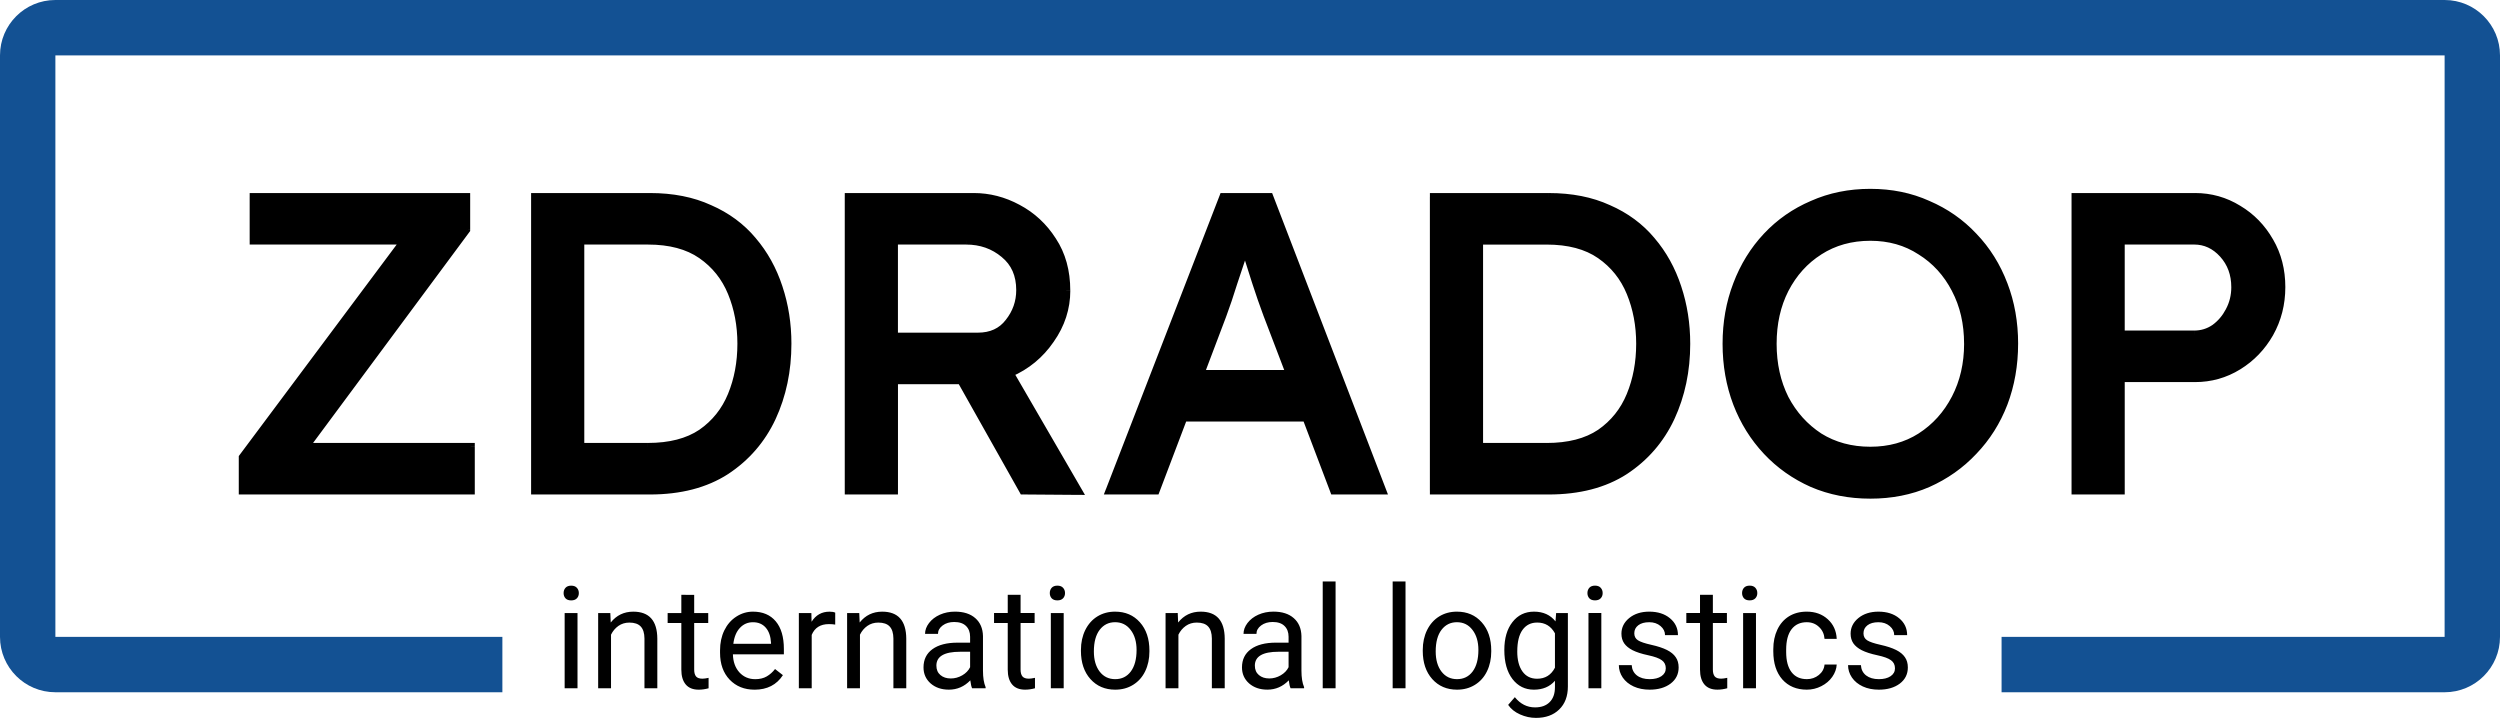 <?xml version="1.0" encoding="UTF-8" standalone="no"?>
<!-- <svg class="fill-current inline" height="28" viewBox="0 0 27 28" width="27" xmlns="http://www.w3.org/2000/svg">
    <g>
        <path
                d="m20.419 12.371c-.7672726.7719606-1.1507036 1.8456406-1.046 2.929l-.018-.018c.1076182 1.2748854-.352247 2.5323804-1.2569333 3.4370667s-2.1621813 1.3645515-3.4370667 1.2569333l.018.018c-1.5435943-.1436721-3.0115496.6959556-3.6702944 2.0993016-.6587449 1.4033461-.3668293 3.069075.7298696 4.1647832 1.0966988 1.0957082 2.7626909 1.3861182 4.165441.7261054 1.4027502-.6600129 2.2410509-2.1287264 2.0959838-3.6721902l.019.018c-.1076182-1.2748854.352247-2.5323804 1.2569333-3.4370667s2.1621813-1.3645515 3.4370667-1.2569333l-.019-.018c1.6964586.1525656 3.2750261-.8818408 3.8123604-2.4981699.5373342-1.6163292-.107726-3.3899608-1.5578694-4.2834551-1.4501435-.8934944-3.3244079-.6721245-4.526491.534625z" />
        <path
                d="m13.042 17.636-.019-.018c1.0840461.1092294 2.1598469-.2741065 2.9305553-1.0442336.7707084-.770127 1.1548561-1.8456381 1.0464447-2.9297664l.019.018c-.1076182-1.2748854.352247-2.5323804 1.2569333-3.4370667.9046863-.90468627 2.1621813-1.36455147 3.4370667-1.2569333l-.019-.018c1.5437265.14497146 3.0125722-.69373762 3.6723214-2.0968909.6597491-1.40315329.3686878-3.06935375-.7276945-4.16573601-1.0963823-1.09638225-2.7625827-1.38744363-4.165736-.72769446-1.4031533.65974918-2.2418624 2.12859491-2.0968909 3.67232137l-.018-.019c.107976 1.27497519-.3517733 2.53268501-1.2565441 3.43745585-.9047709.90477084-2.1624807 1.36452015-3.4374559 1.25654415l.018.019c-1.0840461-.1092294-2.1598469.2741065-2.9305553 1.0442336-.77070838.770127-1.15485605 1.8456381-1.0464447 2.9297664l-.018-.018c.10726069 1.2747957-.3527203 2.5320761-1.2573221 3.4366779-.90460179.9046018-2.16188225 1.3645828-3.4366779 1.2573221l.018.018c-1.54372646-.1449715-3.01257219.6937376-3.67232137 2.0968909-.65974917 1.4031533-.36868779 3.0693537.72769446 4.165736 1.09638226 1.0963823 2.76258272 1.3874436 4.16573601.7276945 1.40315328-.6597492 2.24186236-2.1285949 2.0968909-3.6723214l.019.018c-.10761817-1.2748854.35224703-2.5323804 1.2569333-3.4370667.9046863-.9046863 2.1621813-1.3645515 3.4370667-1.2569333z" />
        <path
                d="m6.34 15.629c.76739358-.7718335 1.15053379-1.845726 1.045-2.929l.019.018c-.10770064-1.2752631.35242319-2.5331269 1.25757322-3.43789139.90515002-.90476452 2.16320968-1.36435249 3.43842678-1.25610861l-.019-.018c1.5431882.14457018 3.0113272-.69406435 3.6706744-2.09677298.6593471-1.40270864.3683039-3.06825178-.7276729-4.16422856-1.0959767-1.09597678-2.7615199-1.38702-4.1642285-.72767283-1.40270865.65934718-2.24134318 2.12748622-2.096773 3.67067437l-.018-.018c.10761817 1.27488541-.35224703 2.53238043-1.2569333 3.4370667s-2.16218129 1.36455147-3.4370667 1.2569333l.018.018c-1.69639698-.15213074-3.27463341.8825426-3.81164846 2.4988722s.10825125 3.3897474 1.55840295 4.2830371c1.45015171.8932897 3.32427143.6718072 4.52624551-.5349093z" />
    </g>
</svg> -->

<svg
   width="213.067"
   height="61.185"
   viewBox="0 0 213.067 61.185"
   fill="none"
   version="1.1"
   id="svg10"
   sodipodi:docname="logo.svg"
   inkscape:version="1.1.2 (0a00cf5339, 2022-02-04)"
   xmlns:inkscape="http://www.inkscape.org/namespaces/inkscape"
   xmlns:sodipodi="http://sodipodi.sourceforge.net/DTD/sodipodi-0.dtd"
   xmlns="http://www.w3.org/2000/svg"
   xmlns:svg="http://www.w3.org/2000/svg">
  <defs
     id="defs14" />
  <sodipodi:namedview
     id="namedview12"
     pagecolor="#ffffff"
     bordercolor="#666666"
     borderopacity="1.0"
     inkscape:pageshadow="2"
     inkscape:pageopacity="0.0"
     inkscape:pagecheckerboard="0"
     showgrid="false"
     inkscape:zoom="2.1170886"
     inkscape:cx="248.21824"
     inkscape:cy="90.926756"
     inkscape:window-width="2490"
     inkscape:window-height="1376"
     inkscape:window-x="0"
     inkscape:window-y="0"
     inkscape:window-maximized="1"
     inkscape:current-layer="svg10"
     fit-margin-top="0"
     fit-margin-left="0"
     fit-margin-right="0"
     fit-margin-bottom="0" />
  <path
     fill-rule="evenodd"
     clip-rule="evenodd"
     d="M 4.72,0 C 2.113,0 0,2.113 0,4.72 V 54.278 c 0,2.607 2.113,4.72 4.72,4.72 H 42.816 V 54.278 H 9.44 4.72 V 49.558 9.44 4.72 H 9.44 203.627 208.347 v 4.72 40.119 4.72 h -4.72 -33.039 v 4.72 h 37.759 c 2.607,0 4.72,-2.113 4.72,-4.72 V 4.72 C 213.067,2.113 210.954,0 208.347,0 Z"
     fill="#135193"
     id="path2"
     style="stroke-width:0.337" />
  <path
     d="m 39.734,16.789 v 2.787 l -13.723,18.511 h 14.116 v 3.717 H 20.686 v -2.823 L 34.48,20.506 H 21.616 v -3.717 z m 15.659,0 c 1.93,0 3.621,0.334 5.075,1.001 1.477,0.643 2.704,1.549 3.681,2.716 0.977,1.144 1.715,2.478 2.216,4.002 0.5,1.501 0.75,3.097 0.75,4.789 0,2.287 -0.441,4.384 -1.322,6.29 -0.882,1.882 -2.192,3.395 -3.931,4.538 -1.739,1.12 -3.895,1.68 -6.468,1.68 H 45.601 V 16.789 Z m -0.179,21.299 c 1.882,0 3.407,-0.393 4.574,-1.179 1.167,-0.81 2.025,-1.882 2.573,-3.216 0.548,-1.334 0.822,-2.799 0.822,-4.396 0,-1.572 -0.274,-3.026 -0.822,-4.36 -0.548,-1.334 -1.406,-2.406 -2.573,-3.216 -1.167,-0.81 -2.692,-1.215 -4.574,-1.215 h -5.753 v 17.582 z m 35.666,-13.33 c 0,1.501 -0.453,2.895 -1.358,4.181 -0.882,1.286 -2.037,2.239 -3.466,2.859 l 5.825,10.042 -4.681,-0.036 -5.289,-9.399 H 76.192 V 41.804 H 72.333 V 16.789 h 10.649 c 1.31,0 2.561,0.322 3.752,0.965 1.215,0.643 2.204,1.56 2.966,2.752 0.786,1.191 1.179,2.609 1.179,4.253 z M 82.339,20.506 h -6.147 v 8.184 h 7.147 c 1.144,0 2.025,-0.405 2.644,-1.215 0.643,-0.81 0.965,-1.727 0.965,-2.752 0,-1.31 -0.453,-2.335 -1.358,-3.073 -0.905,-0.762 -1.989,-1.144 -3.252,-1.144 z m 31.352,21.299 -2.359,-6.218 h -10.471 l -2.359,6.218 h -3.931 l 9.684,-25.015 h 3.931 l 9.613,25.015 z m -9.506,-14.938 -1.894,5.003 h 7.647 l -1.965,-5.146 c -0.31,-0.834 -0.619,-1.727 -0.929,-2.68 -0.31,-0.977 -0.619,-1.954 -0.929,-2.93 -0.333,1.001 -0.667,2.001 -1.001,3.002 -0.31,1.001 -0.619,1.918 -0.929,2.752 z m 27.81,-10.078 c 1.93,0 3.621,0.334 5.075,1.001 1.477,0.643 2.704,1.549 3.681,2.716 0.977,1.144 1.715,2.478 2.216,4.002 0.5,1.501 0.75,3.097 0.75,4.789 0,2.287 -0.441,4.384 -1.322,6.29 -0.882,1.882 -2.192,3.395 -3.931,4.538 -1.739,1.12 -3.895,1.68 -6.468,1.68 h -9.792 V 16.789 Z m -0.179,21.299 c 1.882,0 3.407,-0.393 4.574,-1.179 1.167,-0.81 2.025,-1.882 2.573,-3.216 0.548,-1.334 0.822,-2.799 0.822,-4.396 0,-1.572 -0.274,-3.026 -0.822,-4.36 -0.548,-1.334 -1.405,-2.406 -2.573,-3.216 -1.167,-0.81 -2.692,-1.215 -4.574,-1.215 h -5.753 v 17.582 z m 39.847,-8.791 c 0,1.811 -0.298,3.502 -0.893,5.075 -0.596,1.548 -1.453,2.906 -2.573,4.074 -1.096,1.167 -2.394,2.084 -3.895,2.752 -1.477,0.643 -3.109,0.965 -4.896,0.965 -1.787,0 -3.431,-0.322 -4.932,-0.965 -1.501,-0.667 -2.8,-1.584 -3.895,-2.752 -1.096,-1.167 -1.942,-2.525 -2.537,-4.074 -0.596,-1.572 -0.893,-3.264 -0.893,-5.075 0,-1.811 0.298,-3.49 0.893,-5.039 0.595,-1.572 1.441,-2.942 2.537,-4.11 1.096,-1.167 2.394,-2.073 3.895,-2.716 1.501,-0.667 3.145,-1.001 4.932,-1.001 1.787,0 3.419,0.334 4.896,1.001 1.501,0.643 2.799,1.549 3.895,2.716 1.12,1.167 1.977,2.537 2.573,4.11 0.595,1.549 0.893,3.228 0.893,5.039 z m -3.931,0 c 0,-1.739 -0.357,-3.288 -1.072,-4.646 -0.715,-1.382 -1.704,-2.466 -2.966,-3.252 -1.239,-0.81 -2.668,-1.215 -4.288,-1.215 -1.644,0 -3.097,0.405 -4.36,1.215 -1.239,0.786 -2.216,1.87 -2.93,3.252 -0.691,1.358 -1.036,2.907 -1.036,4.646 0,1.739 0.345,3.3 1.036,4.681 0.715,1.358 1.691,2.442 2.93,3.252 1.263,0.786 2.716,1.179 4.36,1.179 1.62,0 3.049,-0.393 4.288,-1.179 1.263,-0.81 2.251,-1.906 2.966,-3.288 0.715,-1.382 1.072,-2.93 1.072,-4.646 z m 19.341,-12.508 c 1.334,0 2.561,0.345 3.681,1.036 1.12,0.667 2.013,1.584 2.68,2.752 0.667,1.144 1.001,2.442 1.001,3.895 0,1.429 -0.334,2.74 -1.001,3.931 -0.667,1.167 -1.561,2.097 -2.68,2.787 -1.12,0.691 -2.347,1.036 -3.681,1.036 h -6.325 v 9.577 h -3.859 V 16.789 Z m -0.071,11.721 c 0.643,0 1.227,-0.179 1.751,-0.536 0.524,-0.381 0.941,-0.87 1.251,-1.465 0.333,-0.619 0.5,-1.298 0.5,-2.037 0,-1.12 -0.346,-2.061 -1.036,-2.823 -0.691,-0.762 -1.513,-1.144 -2.466,-1.144 H 180.748 v 8.005 z"
     fill="#000000"
     id="path4"
     style="stroke-width:0.337" />
  <path
     d="m 39.734,16.789 h 0.337 V 16.452 h -0.337 z m 0,2.787 0.271,0.201 0.066,-0.089 v -0.111 z m -13.723,18.511 -0.271,-0.201 -0.399,0.538 h 0.67 z m 14.116,0 h 0.337 v -0.337 h -0.337 z m 0,3.717 v 0.337 h 0.337 v -0.337 z m -19.44,0 h -0.337 v 0.337 h 0.337 z m 0,-2.823 -0.27,-0.202 -0.067,0.09 v 0.112 z m 13.794,-18.475 0.27,0.202 0.403,-0.539 h -0.673 z m -12.865,0 h -0.337 v 0.337 h 0.337 z m 0,-3.717 V 16.452 h -0.337 v 0.337 z m 17.781,0 v 2.787 h 0.674 v -2.787 z m 0.066,2.587 -13.723,18.511 0.542,0.402 13.723,-18.511 z M 26.011,38.425 H 40.127 V 37.751 H 26.011 Z m 13.779,-0.337 v 3.717 h 0.674 v -3.717 z m 0.337,3.379 H 20.686 v 0.674 h 19.44 z m -19.103,0.337 v -2.823 h -0.674 v 2.823 z M 20.957,39.183 34.751,20.707 34.21,20.304 20.416,38.78 Z M 34.48,20.169 H 21.616 v 0.674 H 34.48 Z M 21.953,20.506 V 16.789 H 21.278 V 20.506 Z M 21.616,17.126 H 39.734 V 16.452 H 21.616 Z m 38.851,0.663 -0.141,0.306 0.003,0.001 0.003,0.001 z m 3.681,2.716 -0.259,0.216 0.002,0.003 z m 2.216,4.002 -0.32,0.105 3.38e-4,0.002 z m -0.572,11.078 0.305,0.143 6.75e-4,-0.001 z m -3.931,4.538 0.182,0.284 0.003,-0.002 z m -16.26,1.68 h -0.337 v 0.337 h 0.337 z m 0,-25.015 V 16.452 h -0.337 v 0.337 z m 14.187,20.119 0.188,0.28 0.004,-0.003 z m 2.573,-11.972 0.312,-0.128 z m -2.573,-3.216 0.192,-0.277 z M 49.46,20.506 v -0.337 h -0.337 v 0.337 z m 0,17.582 h -0.337 v 0.337 h 0.337 z m 5.932,-20.961 c 1.891,0 3.533,0.327 4.934,0.97 l 0.281,-0.613 C 59.102,16.792 57.361,16.452 55.392,16.452 Z m 4.94,0.973 c 1.432,0.624 2.615,1.498 3.557,2.623 l 0.517,-0.433 C 63.394,19.08 62.124,18.144 60.601,17.481 Z m 3.559,2.626 c 0.946,1.108 1.664,2.403 2.152,3.889 l 0.641,-0.21 c -0.513,-1.564 -1.272,-2.937 -2.28,-4.116 z m 2.152,3.89 c 0.488,1.464 0.733,3.024 0.733,4.682 h 0.674 c 0,-1.725 -0.255,-3.358 -0.768,-4.895 z m 0.733,4.682 c 0,2.243 -0.432,4.29 -1.291,6.148 l 0.612,0.283 c 0.904,-1.954 1.353,-4.1 1.353,-6.431 z m -1.291,6.147 c -0.855,1.826 -2.124,3.29 -3.811,4.4 l 0.37,0.564 c 1.791,-1.178 3.143,-2.739 4.051,-4.677 z m -3.808,4.398 c -1.673,1.077 -3.762,1.626 -6.286,1.626 v 0.674 c 2.622,0 4.845,-0.571 6.651,-1.733 z m -6.286,1.626 h -9.792 v 0.674 h 9.792 z m -9.455,0.337 V 16.789 H 45.264 V 41.804 Z M 45.601,17.126 h 9.792 V 16.452 h -9.792 z m 9.613,21.299 c 1.927,0 3.524,-0.403 4.763,-1.237 l -0.377,-0.559 c -1.096,0.738 -2.549,1.122 -4.386,1.122 z m 4.766,-1.239 c 1.222,-0.848 2.121,-1.972 2.693,-3.365 l -0.624,-0.256 c -0.524,1.275 -1.34,2.295 -2.453,3.067 z m 2.693,-3.365 c 0.566,-1.379 0.847,-2.888 0.847,-4.524 h -0.674 c 0,1.557 -0.267,2.978 -0.797,4.267 z m 0.847,-4.524 c 0,-1.612 -0.281,-3.11 -0.847,-4.488 l -0.624,0.256 c 0.53,1.29 0.797,2.699 0.797,4.232 z m -0.847,-4.488 c -0.572,-1.393 -1.471,-2.517 -2.693,-3.365 l -0.384,0.554 c 1.113,0.772 1.93,1.792 2.453,3.067 z m -2.693,-3.365 c -1.24,-0.86 -2.838,-1.275 -4.766,-1.275 v 0.674 c 1.835,0 3.287,0.395 4.382,1.155 z m -4.766,-1.275 h -5.753 v 0.674 h 5.753 z m -6.091,0.337 v 17.582 h 0.674 V 20.506 Z m 0.337,17.919 h 5.753 v -0.674 h -5.753 z m 40.062,-9.486 -0.276,-0.194 -0.002,0.004 z m -3.466,2.859 -0.134,-0.309 -0.348,0.151 0.19,0.328 z m 5.825,10.042 -0.003,0.337 0.591,0.004 -0.296,-0.511 z m -4.681,-0.036 -0.294,0.165 0.096,0.171 0.195,0.001 z m -5.289,-9.399 0.294,-0.165 -0.097,-0.172 h -0.197 z m -5.718,0 v -0.337 h -0.337 v 0.337 z m 0,9.399 v 0.337 h 0.337 V 41.804 Z m -3.859,0 h -0.337 v 0.337 h 0.337 z m 0,-25.015 V 16.452 h -0.337 v 0.337 z m 14.402,0.965 -0.16,0.297 0.002,0.001 z m 2.966,2.752 -0.284,0.182 0.002,0.004 z m -13.508,0 v -0.337 h -0.337 v 0.337 z m 0,8.184 h -0.337 v 0.337 h 0.337 z m 9.792,-1.215 -0.264,-0.21 -0.002,0.002 -0.002,0.002 z m -0.393,-5.825 -0.217,0.258 0.002,0.002 0.002,0.002 z m 4.952,3.109 c 0,1.428 -0.429,2.754 -1.297,3.987 l 0.552,0.388 c 0.943,-1.34 1.419,-2.801 1.419,-4.375 z m -1.299,3.991 c -0.846,1.234 -1.951,2.146 -3.322,2.74 l 0.268,0.619 c 1.488,-0.645 2.693,-1.639 3.61,-2.978 z m -3.48,3.219 5.825,10.042 0.583,-0.338 -5.825,-10.042 z m 6.119,9.535 -4.681,-0.036 -0.005,0.674 4.681,0.036 z m -4.39,0.136 -5.289,-9.399 -0.588,0.331 5.289,9.398 z m -5.583,-9.57 h -5.718 v 0.674 h 5.718 z m -6.055,0.337 v 9.399 h 0.674 v -9.399 z m 0.337,9.061 h -3.859 v 0.674 h 3.859 z m -3.522,0.337 V 16.789 H 71.996 V 41.804 Z M 72.333,17.126 H 82.982 V 16.452 H 72.333 Z m 10.649,0 c 1.252,0 2.448,0.307 3.592,0.924 l 0.32,-0.593 c -1.239,-0.669 -2.544,-1.005 -3.912,-1.005 z m 3.594,0.926 c 1.162,0.615 2.108,1.492 2.84,2.635 l 0.568,-0.363 c -0.793,-1.239 -1.824,-2.197 -3.092,-2.868 z m 2.842,2.639 c 0.745,1.128 1.124,2.479 1.124,4.067 h 0.674 c 0,-1.7 -0.407,-3.184 -1.235,-4.438 z m -7.08,-0.523 h -6.147 v 0.674 h 6.147 z m -6.484,0.337 v 8.184 h 0.674 V 20.506 Z m 0.337,8.521 h 7.147 V 28.352 h -7.147 z m 7.147,0 c 1.234,0 2.221,-0.443 2.912,-1.347 l -0.535,-0.41 c -0.548,0.716 -1.324,1.083 -2.377,1.083 z m 2.908,-1.342 c 0.69,-0.869 1.038,-1.86 1.038,-2.961 h -0.674 c 0,0.948 -0.295,1.791 -0.892,2.542 z m 1.038,-2.961 c 0,-1.398 -0.488,-2.524 -1.482,-3.335 l -0.426,0.522 c 0.817,0.666 1.234,1.589 1.234,2.812 z M 85.808,21.391 C 84.838,20.574 83.675,20.169 82.339,20.169 v 0.674 c 1.189,0 2.194,0.357 3.035,1.064 z m 27.882,20.413 -0.315,0.12 0.083,0.217 h 0.233 z m -2.359,-6.218 0.315,-0.12 -0.083,-0.217 h -0.233 z m -10.471,0 v -0.337 h -0.233 l -0.083,0.217 z m -2.359,6.218 v 0.337 h 0.233 l 0.083,-0.217 z m -3.931,0 -0.314,-0.122 -0.178,0.459 h 0.492 z M 104.256,16.789 V 16.452 h -0.231 l -0.083,0.215 z m 3.931,0 0.315,-0.121 -0.083,-0.216 h -0.232 z m 9.613,25.015 v 0.337 h 0.491 l -0.176,-0.458 z m -13.615,-14.938 0.315,0.119 0.001,-0.002 z m -1.894,5.003 -0.315,-0.119 -0.173,0.457 h 0.488 z m 7.647,0 v 0.337 h 0.49 l -0.175,-0.457 z m -1.965,-5.146 -0.316,0.117 0.001,0.003 z m -0.929,-2.68 -0.321,0.102 6.7e-4,0.002 z m -0.929,-2.93 0.321,-0.102 -0.313,-0.988 -0.328,0.984 z m -1.001,3.002 -0.32,-0.107 -0.001,0.003 -10e-4,0.004 z m 8.892,17.57 -2.359,-6.218 -0.63,0.239 2.359,6.218 z m -2.674,-6.436 h -10.471 v 0.674 h 10.471 z m -10.786,0.217 -2.359,6.218 0.63,0.239 2.359,-6.218 z m -2.043,6.001 h -3.931 v 0.674 h 3.931 z m -3.616,0.459 9.684,-25.015 -0.629,-0.243 -9.684,25.015 z m 9.37,-24.8 h 3.931 V 16.452 h -3.931 z m 3.616,-0.216 9.613,25.015 0.629,-0.242 -9.613,-25.015 z m 9.928,24.557 h -4.11 v 0.674 h 4.11 z m -13.931,-14.72 -1.894,5.003 0.63,0.239 1.894,-5.003 z m -1.579,5.46 h 7.647 v -0.674 h -7.647 z m 7.962,-0.457 -1.965,-5.146 -0.63,0.241 1.965,5.146 z m -1.964,-5.143 c -0.308,-0.829 -0.616,-1.718 -0.925,-2.667 l -0.641,0.208 c 0.311,0.957 0.622,1.855 0.934,2.693 z m -0.924,-2.665 c -0.309,-0.977 -0.619,-1.954 -0.929,-2.93 l -0.643,0.204 c 0.31,0.977 0.619,1.954 0.929,2.93 z M 105.795,21.007 c -0.333,1.001 -0.667,2.001 -1.001,3.002 l 0.64,0.213 c 0.333,-1.001 0.667,-2.001 1.001,-3.002 z m -1.003,3.009 c -0.308,0.996 -0.616,1.907 -0.923,2.734 l 0.632,0.235 c 0.312,-0.841 0.624,-1.764 0.935,-2.769 z m 32.277,-6.226 -0.141,0.306 0.003,0.001 0.003,0.001 z m 3.681,2.716 -0.259,0.216 0.002,0.003 z m 2.216,4.002 -0.32,0.105 3.4e-4,0.002 z m -0.572,11.078 0.305,0.143 6.7e-4,-0.001 z m -3.931,4.538 0.182,0.284 0.003,-0.002 z m -16.26,1.68 h -0.337 v 0.337 h 0.337 z m 0,-25.015 V 16.452 h -0.337 v 0.337 z m 14.187,20.119 0.188,0.28 0.004,-0.003 z m 2.573,-11.972 0.312,-0.128 z m -2.573,-3.216 0.192,-0.277 v 0 z M 126.062,20.506 v -0.337 h -0.337 v 0.337 z m 0,17.582 h -0.337 v 0.337 h 0.337 z m 5.932,-20.961 c 1.891,0 3.533,0.327 4.934,0.97 l 0.281,-0.613 c -1.506,-0.691 -3.247,-1.031 -5.215,-1.031 z m 4.94,0.973 c 1.432,0.624 2.615,1.498 3.557,2.623 l 0.517,-0.433 c -1.012,-1.21 -2.283,-2.146 -3.805,-2.809 z m 3.559,2.626 c 0.947,1.108 1.664,2.403 2.152,3.889 l 0.641,-0.21 c -0.513,-1.564 -1.272,-2.937 -2.28,-4.116 z m 2.152,3.89 c 0.488,1.464 0.733,3.024 0.733,4.682 h 0.674 c 0,-1.725 -0.255,-3.358 -0.768,-4.895 z m 0.733,4.682 c 0,2.243 -0.432,4.29 -1.291,6.148 l 0.612,0.283 c 0.904,-1.954 1.354,-4.1 1.354,-6.431 z m -1.291,6.147 c -0.855,1.826 -2.124,3.29 -3.811,4.4 l 0.37,0.564 c 1.791,-1.178 3.143,-2.739 4.051,-4.677 z m -3.808,4.398 c -1.673,1.077 -3.762,1.626 -6.286,1.626 v 0.674 c 2.622,0 4.845,-0.571 6.651,-1.733 z m -6.286,1.626 h -9.792 v 0.674 h 9.792 z m -9.455,0.337 V 16.789 h -0.674 v 25.015 z m -0.337,-24.678 h 9.792 V 16.452 h -9.792 z m 9.613,21.299 c 1.927,0 3.523,-0.403 4.762,-1.237 l -0.377,-0.559 c -1.096,0.738 -2.549,1.122 -4.386,1.122 z m 4.766,-1.239 c 1.222,-0.848 2.12,-1.972 2.693,-3.365 l -0.624,-0.256 c -0.524,1.275 -1.34,2.295 -2.453,3.067 z m 2.693,-3.365 c 0.566,-1.379 0.847,-2.888 0.847,-4.524 h -0.674 c 0,1.557 -0.267,2.978 -0.797,4.267 z m 0.847,-4.524 c 0,-1.612 -0.281,-3.11 -0.847,-4.488 l -0.624,0.256 c 0.53,1.29 0.797,2.699 0.797,4.232 z m -0.847,-4.488 c -0.572,-1.393 -1.471,-2.517 -2.693,-3.365 l -0.384,0.554 c 1.113,0.772 1.93,1.792 2.453,3.067 z m -2.693,-3.365 c -1.24,-0.86 -2.838,-1.275 -4.766,-1.275 v 0.674 c 1.835,0 3.287,0.395 4.382,1.155 z m -4.766,-1.275 h -5.753 v 0.674 h 5.753 z m -6.091,0.337 v 17.582 h 0.674 V 20.506 Z m 0.337,17.919 h 5.753 v -0.674 h -5.753 z m 44.707,-4.054 0.315,0.121 6.8e-4,-0.002 z m -2.573,4.074 -0.243,-0.233 -0.002,0.003 z m -3.895,2.752 0.135,0.309 0.002,-10e-4 z m -9.827,0 -0.137,0.308 0.004,0.002 z m -3.895,-2.752 -0.246,0.231 z m -2.537,-4.074 -0.315,0.119 3.4e-4,0.002 z m 0,-10.113 0.315,0.121 6.8e-4,-0.002 z m 2.537,-4.11 0.246,0.231 z m 3.895,-2.716 0.133,0.31 0.004,-0.002 z m 9.827,0 -0.139,0.307 0.003,0.001 0.003,0.001 z m 3.895,2.716 -0.246,0.231 0.002,0.003 z m 2.573,4.11 -0.315,0.119 3.4e-4,0.002 z m -4.11,0.393 -0.299,0.155 0.001,0.002 z m -2.966,-3.252 -0.184,0.282 0.003,0.002 0.003,0.002 z m -8.648,0 0.181,0.285 0.001,-8.77e-4 z m -2.93,3.252 -0.299,-0.155 -0.001,0.002 z m 0,9.327 -0.302,0.151 0.002,0.003 0.002,0.003 z m 2.93,3.252 -0.184,0.282 0.003,0.002 0.003,0.002 z m 8.648,0 0.181,0.285 10e-4,-6.75e-4 z m 2.966,-3.288 0.299,0.155 z m 4.666,-4.646 c 0,1.773 -0.292,3.424 -0.871,4.955 l 0.63,0.239 c 0.611,-1.613 0.915,-3.346 0.915,-5.194 z m -0.871,4.953 c -0.58,1.508 -1.414,2.828 -2.502,3.962 l 0.486,0.467 c 1.152,-1.201 2.033,-2.597 2.644,-4.186 z m -2.504,3.964 c -1.064,1.133 -2.326,2.025 -3.786,2.674 l 0.274,0.616 c 1.541,-0.685 2.877,-1.628 4.004,-2.829 z m -3.784,2.673 c -1.43,0.623 -3.016,0.937 -4.761,0.937 v 0.674 c 1.828,0 3.506,-0.329 5.03,-0.993 z m -4.761,0.937 c -1.746,0 -3.344,-0.314 -4.799,-0.938 l -0.266,0.62 c 1.547,0.663 3.236,0.992 5.064,0.992 z m -4.795,-0.936 c -1.461,-0.649 -2.722,-1.541 -3.786,-2.674 l -0.492,0.461 c 1.127,1.201 2.463,2.144 4.004,2.829 z m -3.786,-2.674 c -1.065,-1.134 -1.888,-2.455 -2.468,-3.964 l -0.629,0.242 c 0.611,1.588 1.479,2.983 2.606,4.183 z m -2.468,-3.963 c -0.58,-1.531 -0.871,-3.182 -0.871,-4.955 h -0.674 c 0,1.848 0.304,3.581 0.915,5.194 z m -0.871,-4.955 c 0,-1.773 0.291,-3.411 0.871,-4.918 l -0.629,-0.242 c -0.612,1.591 -0.916,3.312 -0.916,5.16 z m 0.871,-4.919 c 0.581,-1.533 1.403,-2.865 2.468,-3.998 l -0.492,-0.461 c -1.128,1.201 -1.996,2.609 -2.607,4.221 z m 2.468,-3.998 c 1.063,-1.133 2.323,-2.011 3.782,-2.637 l -0.266,-0.62 c -1.543,0.661 -2.88,1.593 -4.008,2.795 z m 3.786,-2.639 c 1.454,-0.646 3.051,-0.972 4.795,-0.972 v -0.674 c -1.83,0 -3.521,0.342 -5.068,1.03 z m 4.795,-0.972 c 1.744,0 3.328,0.325 4.757,0.971 l 0.277,-0.615 c -1.525,-0.689 -3.205,-1.03 -5.034,-1.03 z m 4.763,0.973 c 1.459,0.625 2.719,1.504 3.782,2.637 l 0.492,-0.461 c -1.128,-1.202 -2.465,-2.134 -4.008,-2.795 z m 3.785,2.639 c 1.087,1.133 1.921,2.464 2.501,3.996 l 0.63,-0.239 c -0.611,-1.613 -1.492,-3.022 -2.645,-4.224 z m 2.502,3.997 c 0.58,1.507 0.871,3.145 0.871,4.918 h 0.674 c 0,-1.848 -0.304,-3.569 -0.916,-5.16 z m -2.386,4.918 c 0,-1.786 -0.367,-3.39 -1.111,-4.803 l -0.597,0.314 c 0.686,1.303 1.033,2.797 1.033,4.489 z m -1.11,-4.801 c -0.741,-1.433 -1.771,-2.564 -3.087,-3.383 l -0.356,0.572 c 1.209,0.753 2.157,1.79 2.845,3.121 z M 163.878,21.117 c -1.299,-0.849 -2.794,-1.27 -4.473,-1.27 v 0.674 c 1.561,0 2.925,0.389 4.104,1.16 z m -4.473,-1.27 c -1.702,0 -3.22,0.42 -4.542,1.268 l 0.364,0.568 c 1.203,-0.772 2.592,-1.162 4.178,-1.162 z m -4.54,1.268 c -1.292,0.82 -2.309,1.95 -3.049,3.382 l 0.599,0.31 c 0.689,-1.332 1.626,-2.37 2.812,-3.122 z m -3.05,3.384 c -0.718,1.412 -1.073,3.014 -1.073,4.799 h 0.674 c 0,-1.694 0.336,-3.188 1,-4.493 z m -1.073,4.799 c 0,1.785 0.355,3.398 1.072,4.832 l 0.603,-0.301 c -0.664,-1.329 -1.001,-2.837 -1.001,-4.531 z m 1.075,4.839 c 0.74,1.407 1.755,2.535 3.044,3.377 l 0.369,-0.564 c -1.189,-0.777 -2.127,-1.817 -2.816,-3.127 z m 3.05,3.381 c 1.322,0.823 2.838,1.23 4.538,1.23 v -0.674 c -1.588,0 -2.978,-0.379 -4.182,-1.128 z m 4.538,1.23 c 1.677,0 3.17,-0.408 4.469,-1.232 l -0.361,-0.569 c -1.179,0.748 -2.545,1.127 -4.108,1.127 z m 4.47,-1.233 c 1.314,-0.843 2.343,-1.984 3.083,-3.417 l -0.599,-0.309 c -0.689,1.331 -1.638,2.382 -2.849,3.159 z m 3.083,-3.417 c 0.742,-1.434 1.11,-3.037 1.11,-4.8 h -0.674 c 0,1.667 -0.347,3.162 -1.034,4.491 z m 23.795,-16.272 -0.177,0.287 0.002,0.001 0.002,0.001 z m 2.68,2.752 -0.293,0.167 0.001,0.003 z m 0,7.826 0.293,0.167 0.001,-0.003 z m -2.68,2.787 -0.177,-0.287 z m -10.006,1.036 v -0.337 h -0.337 v 0.337 z m 0,9.577 v 0.337 h 0.337 v -0.337 z m -3.859,0 h -0.337 v 0.337 h 0.337 z m 0,-25.015 V 16.452 h -0.337 v 0.337 z m 11.864,11.185 0.19,0.279 0.004,-0.003 0.004,-0.003 z m 1.251,-1.465 -0.297,-0.16 -10e-4,0.002 -0.001,0.002 z m -0.536,-4.86 -0.25,0.226 z m -8.72,-1.144 v -0.337 h -0.337 v 0.337 z m 0,8.005 h -0.337 v 0.337 h 0.337 z m 6.325,-11.384 c 1.272,0 2.438,0.329 3.504,0.986 l 0.354,-0.574 c -1.174,-0.724 -2.462,-1.087 -3.858,-1.087 z m 3.508,0.989 c 1.068,0.636 1.921,1.511 2.56,2.629 l 0.585,-0.335 c -0.695,-1.216 -1.629,-2.176 -2.8,-2.874 z m 2.562,2.632 c 0.634,1.087 0.955,2.326 0.955,3.725 h 0.674 c 0,-1.507 -0.347,-2.865 -1.046,-4.065 z m 0.955,3.725 c 0,1.375 -0.32,2.628 -0.958,3.766 l 0.588,0.329 c 0.697,-1.244 1.044,-2.611 1.044,-4.096 z m -0.956,3.764 c -0.64,1.12 -1.494,2.007 -2.565,2.668 l 0.354,0.574 c 1.169,-0.721 2.101,-1.692 2.796,-2.907 z m -2.565,2.668 c -1.066,0.658 -2.231,0.986 -3.504,0.986 v 0.674 c 1.396,0 2.684,-0.362 3.858,-1.087 z m -3.504,0.986 h -6.325 v 0.674 h 6.325 z m -6.662,0.337 v 9.577 h 0.674 V 32.227 Z m 0.337,9.24 h -3.859 v 0.674 h 3.859 z m -3.522,0.337 V 16.789 h -0.674 v 25.015 z m -0.337,-24.678 h 10.185 V 16.452 h -10.185 z m 10.113,11.721 c 0.71,0 1.36,-0.199 1.941,-0.595 l -0.38,-0.557 c -0.467,0.319 -0.984,0.477 -1.561,0.477 z m 1.949,-0.601 c 0.568,-0.413 1.019,-0.942 1.352,-1.582 l -0.598,-0.311 c -0.287,0.551 -0.67,0.999 -1.15,1.348 z m 1.349,-1.578 c 0.361,-0.671 0.541,-1.405 0.541,-2.197 h -0.674 c 0,0.686 -0.154,1.309 -0.46,1.877 z m 0.541,-2.197 c 0,-1.195 -0.372,-2.219 -1.124,-3.05 l -0.5,0.453 c 0.629,0.695 0.949,1.553 0.949,2.597 z m -1.124,-3.05 c -0.749,-0.827 -1.659,-1.254 -2.716,-1.254 v 0.674 c 0.85,0 1.583,0.335 2.216,1.033 z m -2.716,-1.254 h -6.254 v 0.674 h 6.254 z m -6.591,0.337 v 8.005 h 0.674 V 20.506 Z m 0.337,8.342 h 6.254 V 28.173 h -6.254 z"
     fill="#000000"
     id="path6"
     style="stroke-width:0.337" />
  <path
     d="m 49.219,58.661 h -1.096 v -6.412 h 1.096 z m -1.185,-8.113 c 0,-0.178 0.053,-0.328 0.16,-0.45 0.111,-0.123 0.273,-0.184 0.486,-0.184 0.213,0 0.375,0.061 0.486,0.184 0.111,0.122 0.166,0.272 0.166,0.45 0,0.178 -0.055,0.326 -0.166,0.444 -0.111,0.118 -0.273,0.178 -0.486,0.178 -0.213,0 -0.376,-0.059 -0.486,-0.178 -0.107,-0.119 -0.16,-0.267 -0.16,-0.444 z m 3.982,1.7 0.035,0.806 c 0.49,-0.616 1.13,-0.924 1.92,-0.924 1.355,0 2.039,0.764 2.05,2.294 v 4.237 h -1.096 v -4.243 c -0.004,-0.462 -0.111,-0.804 -0.32,-1.025 -0.206,-0.221 -0.528,-0.332 -0.966,-0.332 -0.355,0 -0.668,0.095 -0.936,0.284 -0.269,0.19 -0.478,0.439 -0.628,0.747 v 4.569 H 50.979 v -6.412 z m 7.147,-1.552 v 1.552 h 1.197 v 0.848 h -1.197 v 3.976 c 0,0.257 0.053,0.45 0.16,0.581 0.107,0.126 0.288,0.189 0.545,0.189 0.126,0 0.3,-0.024 0.522,-0.071 v 0.889 c -0.289,0.079 -0.569,0.119 -0.841,0.119 -0.49,0 -0.859,-0.148 -1.108,-0.445 -0.249,-0.296 -0.374,-0.717 -0.374,-1.262 v -3.976 h -1.167 v -0.848 h 1.167 v -1.552 z m 5.144,8.083 c -0.869,0 -1.576,-0.285 -2.122,-0.854 -0.545,-0.573 -0.818,-1.337 -0.818,-2.293 v -0.202 c 0,-0.636 0.121,-1.203 0.362,-1.701 0.245,-0.502 0.585,-0.893 1.019,-1.173 0.439,-0.285 0.913,-0.427 1.422,-0.427 0.833,0 1.481,0.274 1.944,0.824 0.462,0.549 0.693,1.335 0.693,2.359 v 0.456 h -4.344 c 0.016,0.632 0.2,1.144 0.551,1.535 0.356,0.387 0.806,0.581 1.351,0.581 0.387,0 0.715,-0.079 0.984,-0.237 0.269,-0.158 0.504,-0.367 0.705,-0.628 l 0.67,0.522 c -0.537,0.826 -1.343,1.239 -2.418,1.239 z m -0.136,-5.748 c -0.443,0 -0.814,0.162 -1.114,0.486 -0.3,0.32 -0.486,0.77 -0.557,1.351 h 3.212 v -0.083 c -0.032,-0.557 -0.182,-0.988 -0.45,-1.292 -0.269,-0.308 -0.632,-0.462 -1.09,-0.462 z m 7.011,0.201 c -0.166,-0.028 -0.346,-0.041 -0.539,-0.041 -0.719,0 -1.207,0.306 -1.464,0.919 v 4.551 h -1.096 v -6.412 h 1.067 l 0.018,0.741 c 0.36,-0.573 0.869,-0.859 1.529,-0.859 0.213,0 0.376,0.028 0.486,0.083 z m 2.05,-0.984 0.035,0.806 c 0.49,-0.616 1.13,-0.924 1.92,-0.924 1.355,0 2.039,0.764 2.051,2.294 v 4.237 h -1.096 v -4.243 c -0.004,-0.462 -0.111,-0.804 -0.32,-1.025 -0.205,-0.221 -0.527,-0.332 -0.966,-0.332 -0.356,0 -0.668,0.095 -0.936,0.284 -0.269,0.19 -0.478,0.439 -0.628,0.747 v 4.569 h -1.096 v -6.412 z m 9.618,6.412 c -0.063,-0.126 -0.115,-0.352 -0.154,-0.676 -0.51,0.529 -1.118,0.794 -1.825,0.794 -0.632,0 -1.152,-0.178 -1.559,-0.533 -0.403,-0.36 -0.604,-0.814 -0.604,-1.363 0,-0.668 0.253,-1.185 0.759,-1.553 0.51,-0.371 1.225,-0.557 2.145,-0.557 h 1.067 v -0.504 c 0,-0.383 -0.115,-0.687 -0.344,-0.913 -0.229,-0.229 -0.567,-0.344 -1.013,-0.344 -0.391,0 -0.719,0.099 -0.984,0.296 -0.265,0.198 -0.397,0.437 -0.397,0.717 h -1.102 c 0,-0.32 0.113,-0.628 0.338,-0.924 0.229,-0.3 0.537,-0.537 0.924,-0.711 0.391,-0.174 0.82,-0.261 1.286,-0.261 0.739,0 1.318,0.186 1.737,0.557 0.419,0.367 0.636,0.875 0.652,1.523 v 2.951 c 0,0.589 0.075,1.057 0.225,1.404 v 0.095 z m -1.819,-0.836 c 0.344,0 0.67,-0.089 0.978,-0.267 0.308,-0.178 0.531,-0.409 0.67,-0.693 v -1.316 h -0.859 c -1.343,0 -2.015,0.393 -2.015,1.18 0,0.344 0.115,0.612 0.344,0.806 0.229,0.194 0.524,0.29 0.883,0.29 z m 5.95,-7.129 v 1.552 h 1.197 v 0.848 h -1.197 v 3.976 c 0,0.257 0.053,0.45 0.16,0.581 0.107,0.126 0.288,0.189 0.545,0.189 0.126,0 0.3,-0.024 0.522,-0.071 v 0.889 c -0.289,0.079 -0.569,0.119 -0.841,0.119 -0.49,0 -0.859,-0.148 -1.108,-0.445 -0.249,-0.296 -0.373,-0.717 -0.373,-1.262 v -3.976 h -1.167 v -0.848 h 1.167 v -1.552 z m 3.674,7.965 h -1.096 v -6.412 h 1.096 z m -1.185,-8.113 c 0,-0.178 0.053,-0.328 0.16,-0.45 0.111,-0.123 0.273,-0.184 0.486,-0.184 0.213,0 0.375,0.061 0.486,0.184 0.111,0.122 0.166,0.272 0.166,0.45 0,0.178 -0.055,0.326 -0.166,0.444 -0.111,0.118 -0.272,0.178 -0.486,0.178 -0.213,0 -0.375,-0.059 -0.486,-0.178 -0.107,-0.119 -0.16,-0.267 -0.16,-0.444 z m 2.655,4.847 c 0,-0.628 0.122,-1.193 0.367,-1.695 0.249,-0.502 0.592,-0.889 1.031,-1.161 0.443,-0.273 0.946,-0.409 1.511,-0.409 0.873,0 1.578,0.302 2.115,0.907 0.541,0.604 0.812,1.409 0.812,2.412 v 0.077 c 0,0.624 -0.12,1.185 -0.361,1.683 -0.237,0.494 -0.579,0.879 -1.025,1.156 -0.443,0.276 -0.952,0.415 -1.529,0.415 -0.869,0 -1.574,-0.302 -2.116,-0.907 -0.537,-0.604 -0.806,-1.404 -0.806,-2.4 z m 1.102,0.13 c 0,0.711 0.164,1.282 0.492,1.713 0.332,0.431 0.774,0.646 1.328,0.646 0.557,0 1,-0.217 1.327,-0.652 0.328,-0.439 0.492,-1.051 0.492,-1.837 0,-0.703 -0.168,-1.272 -0.504,-1.707 -0.332,-0.439 -0.774,-0.658 -1.327,-0.658 -0.541,0 -0.978,0.215 -1.31,0.646 -0.332,0.431 -0.498,1.047 -0.498,1.849 z m 7.147,-3.277 0.035,0.806 c 0.49,-0.616 1.13,-0.924 1.92,-0.924 1.355,0 2.039,0.764 2.05,2.294 v 4.237 h -1.096 v -4.243 c -0.004,-0.462 -0.111,-0.804 -0.32,-1.025 -0.205,-0.221 -0.527,-0.332 -0.966,-0.332 -0.356,0 -0.668,0.095 -0.936,0.284 -0.269,0.19 -0.478,0.439 -0.628,0.747 v 4.569 h -1.096 v -6.412 z m 9.618,6.412 c -0.063,-0.126 -0.115,-0.352 -0.154,-0.676 -0.51,0.529 -1.118,0.794 -1.825,0.794 -0.632,0 -1.152,-0.178 -1.559,-0.533 -0.403,-0.36 -0.604,-0.814 -0.604,-1.363 0,-0.668 0.253,-1.185 0.759,-1.553 0.509,-0.371 1.225,-0.557 2.145,-0.557 h 1.067 v -0.504 c 0,-0.383 -0.115,-0.687 -0.344,-0.913 -0.229,-0.229 -0.567,-0.344 -1.013,-0.344 -0.391,0 -0.719,0.099 -0.984,0.296 -0.265,0.198 -0.397,0.437 -0.397,0.717 h -1.102 c 0,-0.32 0.113,-0.628 0.338,-0.924 0.229,-0.3 0.537,-0.537 0.925,-0.711 0.391,-0.174 0.82,-0.261 1.286,-0.261 0.739,0 1.318,0.186 1.736,0.557 0.419,0.367 0.636,0.875 0.652,1.523 v 2.951 c 0,0.589 0.075,1.057 0.225,1.404 v 0.095 z m -1.819,-0.836 c 0.344,0 0.67,-0.089 0.978,-0.267 0.308,-0.178 0.531,-0.409 0.67,-0.693 v -1.316 h -0.859 c -1.343,0 -2.015,0.393 -2.015,1.18 0,0.344 0.114,0.612 0.344,0.806 0.229,0.194 0.524,0.29 0.883,0.29 z m 5.654,0.836 h -1.096 v -9.103 h 1.096 z m 5.961,0 h -1.096 v -9.103 h 1.096 z m 1.47,-3.265 c 0,-0.628 0.122,-1.193 0.367,-1.695 0.249,-0.502 0.592,-0.889 1.031,-1.161 0.443,-0.273 0.946,-0.409 1.511,-0.409 0.873,0 1.578,0.302 2.115,0.907 0.541,0.604 0.812,1.409 0.812,2.412 v 0.077 c 0,0.624 -0.12,1.185 -0.361,1.683 -0.237,0.494 -0.579,0.879 -1.025,1.156 -0.443,0.276 -0.952,0.415 -1.529,0.415 -0.869,0 -1.574,-0.302 -2.116,-0.907 -0.537,-0.604 -0.806,-1.404 -0.806,-2.4 z m 1.102,0.13 c 0,0.711 0.164,1.282 0.492,1.713 0.332,0.431 0.774,0.646 1.328,0.646 0.557,0 1,-0.217 1.327,-0.652 0.328,-0.439 0.492,-1.051 0.492,-1.837 0,-0.703 -0.168,-1.272 -0.504,-1.707 -0.332,-0.439 -0.774,-0.658 -1.327,-0.658 -0.541,0 -0.978,0.215 -1.31,0.646 -0.332,0.431 -0.498,1.047 -0.498,1.849 z m 5.849,-0.124 c 0,-1 0.231,-1.794 0.693,-2.382 0.462,-0.593 1.074,-0.889 1.837,-0.889 0.782,0 1.393,0.276 1.831,0.83 l 0.054,-0.711 h 1.001 v 6.258 c 0,0.83 -0.247,1.483 -0.741,1.961 -0.49,0.478 -1.15,0.717 -1.979,0.717 -0.462,0 -0.915,-0.099 -1.357,-0.296 -0.443,-0.198 -0.78,-0.468 -1.013,-0.812 l 0.569,-0.658 c 0.47,0.581 1.045,0.871 1.724,0.871 0.534,0 0.948,-0.15 1.245,-0.45 0.3,-0.3 0.45,-0.723 0.45,-1.268 v -0.551 c -0.439,0.506 -1.037,0.759 -1.796,0.759 -0.751,0 -1.359,-0.302 -1.825,-0.907 -0.462,-0.604 -0.693,-1.428 -0.693,-2.471 z m 1.102,0.124 c 0,0.723 0.148,1.292 0.445,1.707 0.296,0.411 0.711,0.616 1.244,0.616 0.691,0 1.199,-0.314 1.523,-0.942 v -2.928 c -0.336,-0.612 -0.839,-0.918 -1.511,-0.918 -0.533,0 -0.95,0.207 -1.25,0.622 -0.3,0.415 -0.45,1.029 -0.45,1.843 z m 7.165,3.135 h -1.096 v -6.412 h 1.096 z m -1.185,-8.113 c 0,-0.178 0.053,-0.328 0.16,-0.45 0.111,-0.123 0.273,-0.184 0.486,-0.184 0.213,0 0.375,0.061 0.486,0.184 0.111,0.122 0.166,0.272 0.166,0.45 0,0.178 -0.055,0.326 -0.166,0.444 -0.111,0.118 -0.272,0.178 -0.486,0.178 -0.213,0 -0.375,-0.059 -0.486,-0.178 -0.107,-0.119 -0.16,-0.267 -0.16,-0.444 z m 6.679,6.412 c 0,-0.296 -0.113,-0.526 -0.338,-0.687 -0.221,-0.166 -0.61,-0.308 -1.167,-0.427 -0.553,-0.118 -0.994,-0.261 -1.322,-0.426 -0.324,-0.166 -0.565,-0.363 -0.723,-0.593 -0.154,-0.229 -0.231,-0.502 -0.231,-0.818 0,-0.525 0.221,-0.97 0.663,-1.333 0.447,-0.363 1.015,-0.545 1.707,-0.545 0.727,0 1.315,0.188 1.766,0.563 0.454,0.375 0.682,0.855 0.682,1.44 h -1.102 c 0,-0.3 -0.128,-0.559 -0.385,-0.776 -0.253,-0.217 -0.573,-0.326 -0.96,-0.326 -0.399,0 -0.711,0.087 -0.937,0.261 -0.225,0.174 -0.338,0.401 -0.338,0.682 0,0.265 0.105,0.464 0.314,0.598 0.209,0.135 0.587,0.263 1.132,0.385 0.549,0.122 0.994,0.269 1.333,0.438 0.339,0.17 0.591,0.376 0.752,0.617 0.166,0.237 0.249,0.527 0.249,0.871 0,0.573 -0.229,1.033 -0.687,1.381 -0.458,0.344 -1.053,0.516 -1.784,0.516 -0.513,0 -0.968,-0.091 -1.363,-0.273 -0.395,-0.182 -0.705,-0.435 -0.93,-0.759 -0.221,-0.328 -0.332,-0.682 -0.332,-1.061 h 1.096 c 0.02,0.367 0.166,0.66 0.439,0.877 0.276,0.213 0.64,0.32 1.09,0.32 0.415,0 0.747,-0.083 0.996,-0.249 0.253,-0.17 0.379,-0.395 0.379,-0.676 z m 4.012,-6.264 v 1.552 h 1.197 v 0.848 h -1.197 v 3.976 c 0,0.257 0.053,0.45 0.16,0.581 0.107,0.126 0.289,0.189 0.545,0.189 0.126,0 0.3,-0.024 0.521,-0.071 v 0.889 c -0.288,0.079 -0.569,0.119 -0.841,0.119 -0.49,0 -0.859,-0.148 -1.108,-0.445 -0.249,-0.296 -0.373,-0.717 -0.373,-1.262 v -3.976 h -1.167 v -0.848 h 1.167 v -1.552 z m 3.674,7.965 h -1.096 v -6.412 h 1.096 z m -1.185,-8.113 c 0,-0.178 0.053,-0.328 0.16,-0.45 0.111,-0.123 0.273,-0.184 0.486,-0.184 0.213,0 0.375,0.061 0.486,0.184 0.111,0.122 0.166,0.272 0.166,0.45 0,0.178 -0.055,0.326 -0.166,0.444 -0.111,0.118 -0.273,0.178 -0.486,0.178 -0.213,0 -0.376,-0.059 -0.486,-0.178 -0.107,-0.119 -0.16,-0.267 -0.16,-0.444 z m 5.517,7.336 c 0.391,0 0.733,-0.118 1.025,-0.355 0.292,-0.237 0.454,-0.533 0.486,-0.889 h 1.037 c -0.02,0.367 -0.146,0.717 -0.379,1.049 -0.233,0.332 -0.545,0.597 -0.936,0.794 -0.387,0.198 -0.798,0.296 -1.233,0.296 -0.873,0 -1.569,-0.291 -2.086,-0.871 -0.513,-0.585 -0.77,-1.383 -0.77,-2.394 v -0.184 c 0,-0.624 0.115,-1.179 0.344,-1.665 0.229,-0.486 0.557,-0.863 0.984,-1.132 0.431,-0.269 0.938,-0.403 1.523,-0.403 0.719,0 1.316,0.215 1.79,0.646 0.478,0.431 0.733,0.989 0.764,1.677 h -1.037 c -0.032,-0.415 -0.189,-0.755 -0.474,-1.019 -0.28,-0.269 -0.628,-0.403 -1.043,-0.403 -0.557,0 -0.989,0.201 -1.298,0.604 -0.304,0.399 -0.456,0.978 -0.456,1.736 v 0.207 c 0,0.739 0.152,1.308 0.456,1.707 0.304,0.399 0.739,0.598 1.304,0.598 z m 7.514,-0.924 c 0,-0.296 -0.113,-0.526 -0.338,-0.687 -0.221,-0.166 -0.611,-0.308 -1.167,-0.427 -0.553,-0.118 -0.994,-0.261 -1.322,-0.426 -0.324,-0.166 -0.565,-0.363 -0.723,-0.593 -0.154,-0.229 -0.231,-0.502 -0.231,-0.818 0,-0.525 0.221,-0.97 0.664,-1.333 0.446,-0.363 1.015,-0.545 1.707,-0.545 0.727,0 1.316,0.188 1.766,0.563 0.454,0.375 0.681,0.855 0.681,1.44 h -1.102 c 0,-0.3 -0.128,-0.559 -0.385,-0.776 -0.253,-0.217 -0.573,-0.326 -0.96,-0.326 -0.399,0 -0.711,0.087 -0.936,0.261 -0.225,0.174 -0.338,0.401 -0.338,0.682 0,0.265 0.105,0.464 0.314,0.598 0.209,0.135 0.587,0.263 1.132,0.385 0.549,0.122 0.994,0.269 1.333,0.438 0.34,0.17 0.591,0.376 0.753,0.617 0.166,0.237 0.249,0.527 0.249,0.871 0,0.573 -0.229,1.033 -0.687,1.381 -0.459,0.344 -1.053,0.516 -1.784,0.516 -0.514,0 -0.968,-0.091 -1.363,-0.273 -0.395,-0.182 -0.705,-0.435 -0.93,-0.759 -0.221,-0.328 -0.332,-0.682 -0.332,-1.061 h 1.096 c 0.02,0.367 0.166,0.66 0.438,0.877 0.277,0.213 0.64,0.32 1.091,0.32 0.415,0 0.747,-0.083 0.996,-0.249 0.253,-0.17 0.379,-0.395 0.379,-0.676 z"
     fill="#000000"
     id="path8"
     style="stroke-width:0.337" />
</svg>
